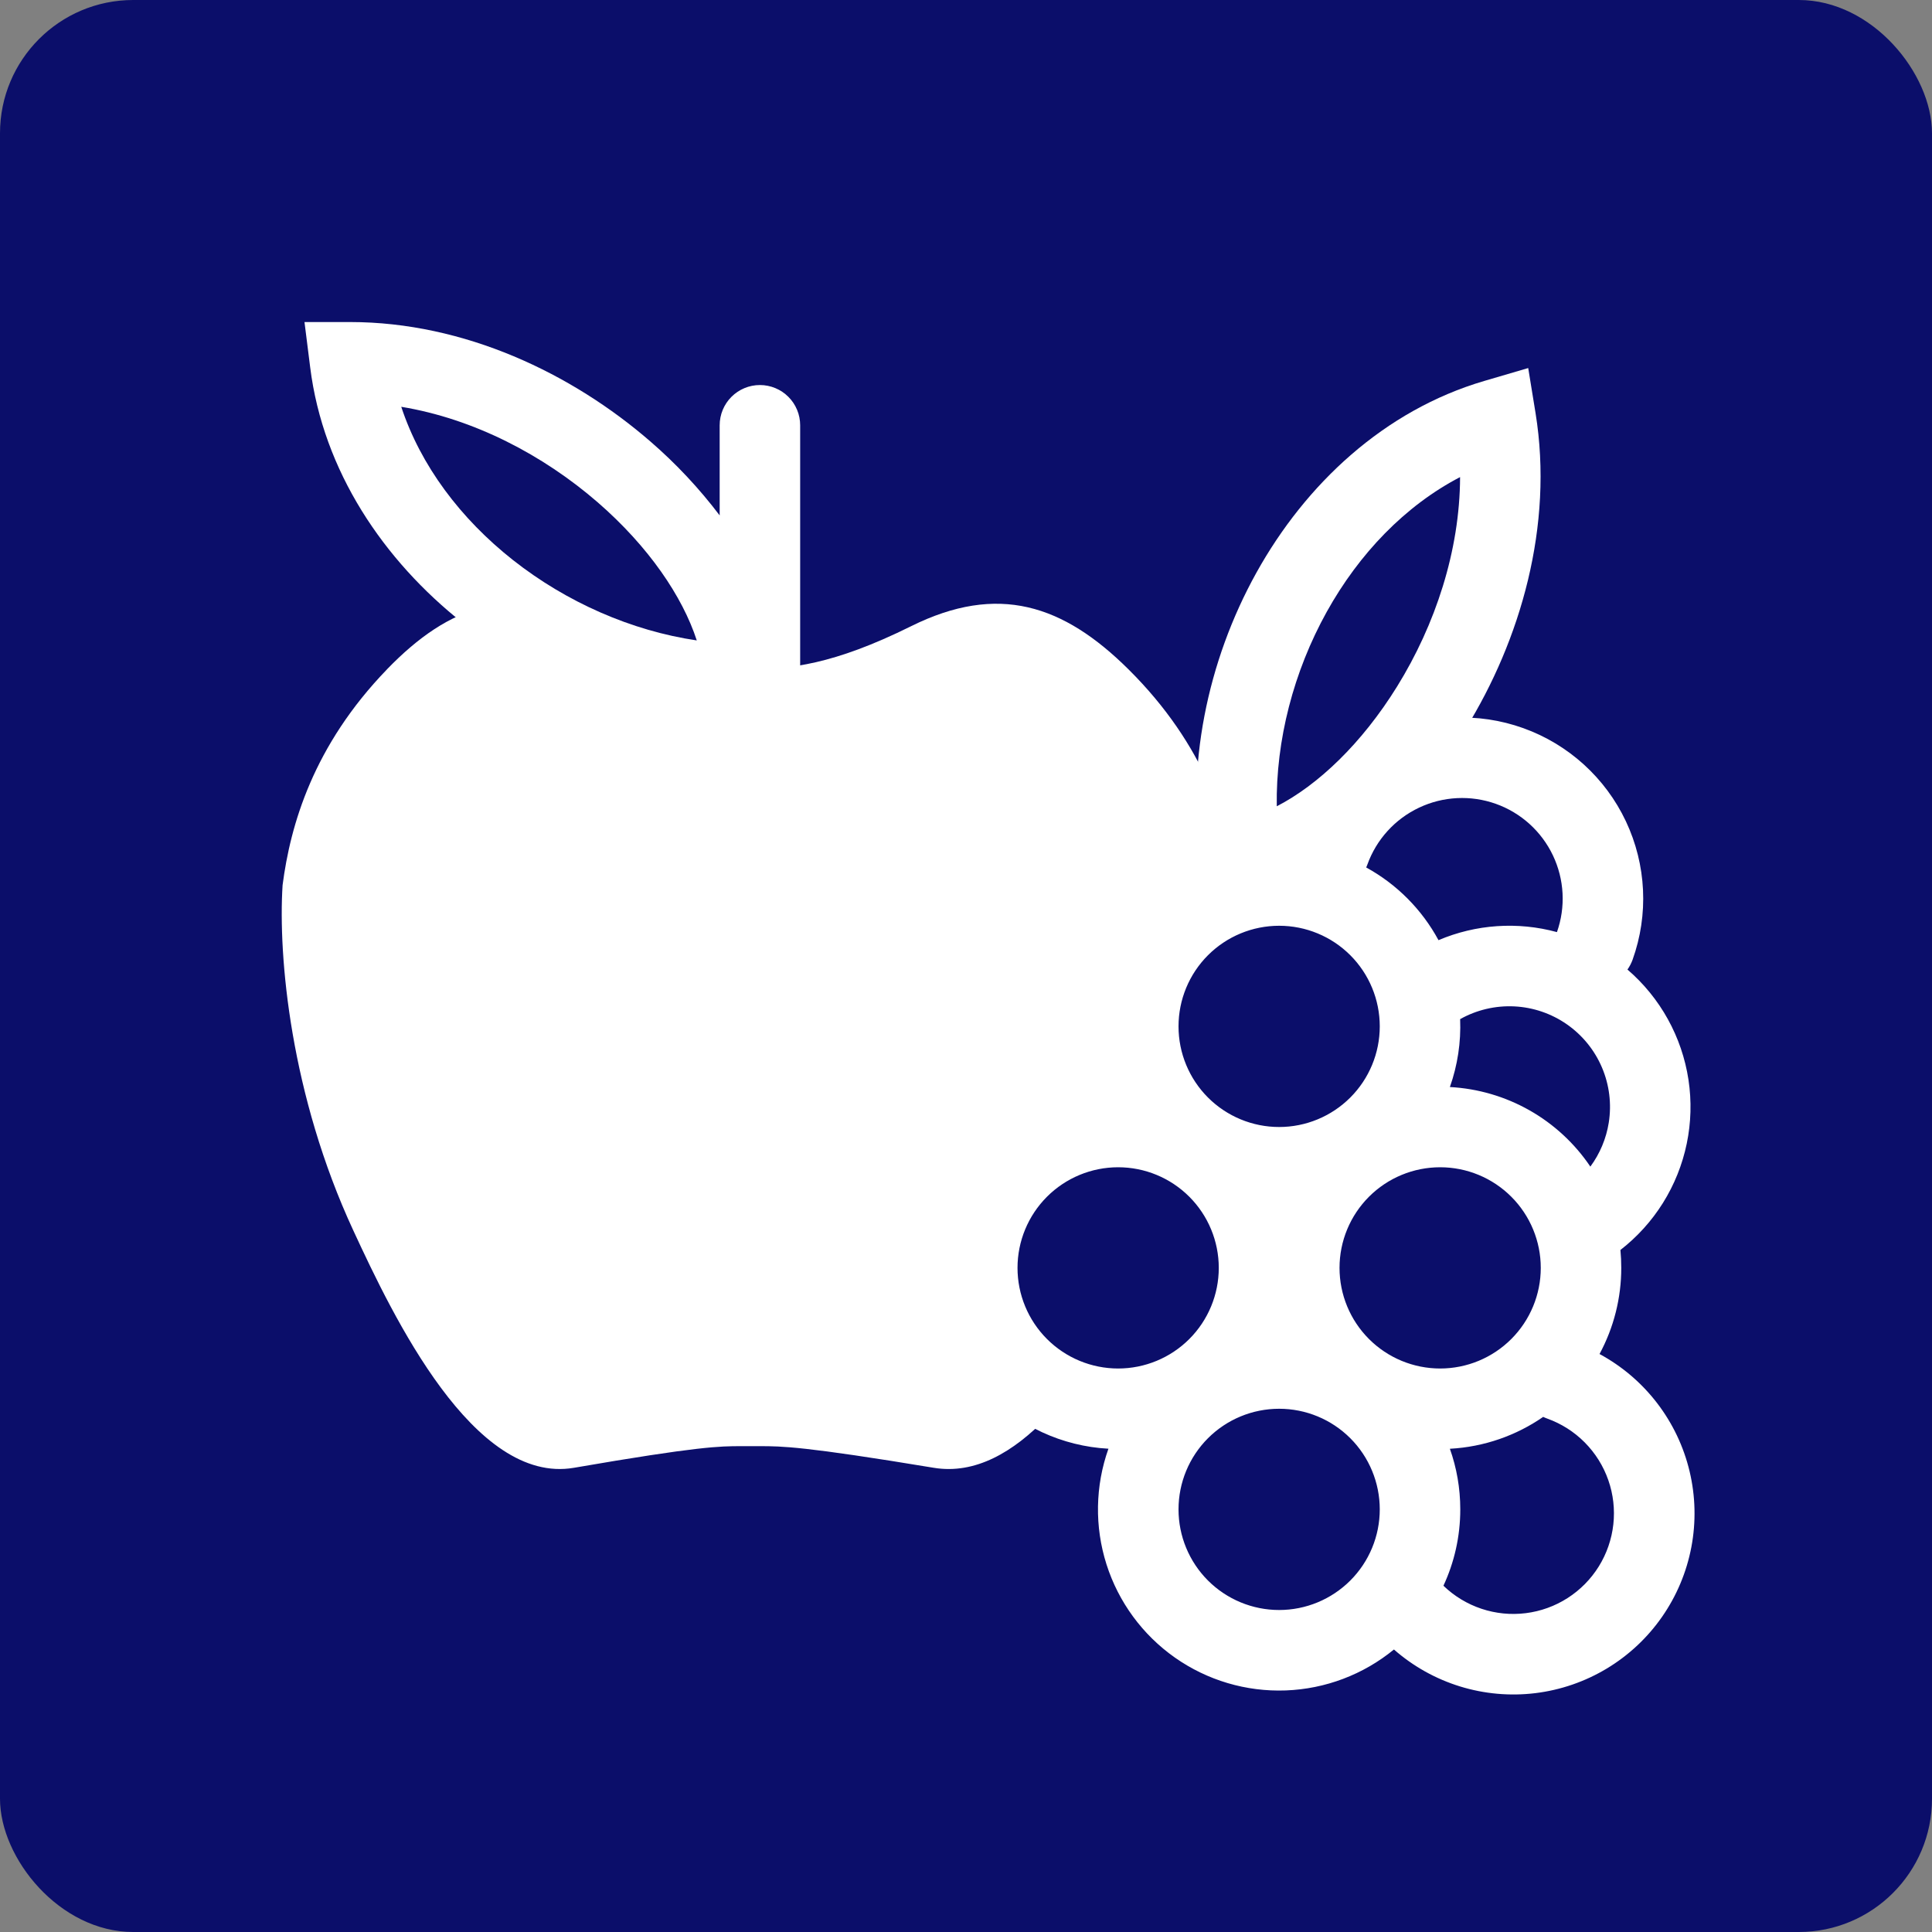 <svg width="116" height="116" viewBox="0 0 116 116" fill="none" xmlns="http://www.w3.org/2000/svg">
    <rect x="0" y="0" width="116" height="116" fill="#808080" stroke="none"/>
    <rect width="116" height="116" rx="8" fill="#0B0E6A" />
    <path fill-rule="evenodd" clip-rule="evenodd"
        d="M23.234 40.188C26.994 36.303 30.755 35.007 35.767 37.598C40.281 39.93 42.763 40.162 45.042 40.186C47.417 40.162 50.001 39.93 54.704 37.598C59.924 35.007 63.839 36.303 67.756 40.188C72.372 44.77 73.798 49.541 74.284 53.144C74.34 53.434 74.391 53.724 74.436 54.014C72.878 54.469 71.483 55.362 70.419 56.588C69.354 57.813 68.665 59.319 68.432 60.925C68.2 62.532 68.435 64.171 69.108 65.648C69.782 67.124 70.866 68.376 72.232 69.254L72.041 69.744C71.084 69.067 69.996 68.596 68.847 68.361C67.698 68.126 66.513 68.133 65.367 68.38C64.221 68.628 63.139 69.111 62.189 69.8C61.24 70.488 60.444 71.366 59.852 72.378C59.26 73.391 58.885 74.515 58.751 75.68C58.617 76.845 58.726 78.025 59.072 79.145C59.419 80.266 59.994 81.302 60.762 82.188C61.53 83.074 62.474 83.791 63.534 84.293C63.305 84.576 63.082 84.843 62.865 85.093C60.847 87.193 58.551 88.539 56.062 88.128C48.232 86.83 46.927 86.83 45.622 86.83H44.486C43.234 86.83 41.98 86.83 34.462 88.128C28.444 89.162 23.611 79.058 21.213 73.879C17.444 65.752 16.692 57.446 16.967 53.144C17.434 49.539 18.804 44.77 23.234 40.191"
        fill="white" />
    <path fill-rule="evenodd" clip-rule="evenodd"
        d="M91.459 43.718C94.173 44.692 96.39 46.704 97.621 49.312C98.852 51.921 98.996 54.911 98.022 57.626C97.943 57.84 97.841 58.036 97.715 58.213C99.688 59.909 100.988 62.256 101.378 64.828C101.768 67.4 101.223 70.027 99.842 72.232C99.164 73.314 98.301 74.267 97.293 75.05C97.326 75.404 97.343 75.763 97.343 76.125C97.344 77.931 96.896 79.708 96.038 81.297C97.385 82.025 98.563 83.029 99.495 84.244C100.427 85.459 101.092 86.856 101.446 88.346C101.801 89.835 101.837 91.382 101.552 92.887C101.267 94.391 100.668 95.818 99.793 97.075C98.919 98.332 97.789 99.389 96.478 100.179C95.166 100.969 93.703 101.473 92.183 101.659C90.663 101.844 89.121 101.706 87.659 101.255C86.196 100.803 84.845 100.047 83.694 99.038C81.856 100.545 79.575 101.408 77.2 101.496C74.825 101.584 72.487 100.891 70.543 99.524C68.599 98.157 67.156 96.19 66.435 93.926C65.715 91.661 65.756 89.222 66.552 86.983C63.773 86.834 61.157 85.624 59.243 83.604C57.329 81.584 56.262 78.907 56.262 76.124C56.262 73.341 57.329 70.664 59.243 68.644C61.157 66.624 63.773 65.414 66.552 65.265C65.952 63.574 65.779 61.76 66.049 59.986C66.319 58.212 67.024 56.533 68.101 55.097C69.178 53.662 70.594 52.515 72.221 51.76C73.849 51.004 75.638 50.663 77.43 50.767C77.452 50.604 77.493 50.442 77.551 50.279C78.525 47.565 80.538 45.349 83.146 44.118C85.754 42.888 88.744 42.744 91.459 43.718ZM86.666 95.21C87.315 95.835 88.095 96.308 88.951 96.593C89.805 96.878 90.713 96.969 91.608 96.857C92.502 96.746 93.36 96.436 94.119 95.95C94.879 95.464 95.519 94.814 95.995 94.048C96.47 93.282 96.768 92.42 96.867 91.524C96.966 90.628 96.863 89.722 96.566 88.871C96.269 88.02 95.785 87.246 95.15 86.606C94.515 85.966 93.745 85.477 92.897 85.173C92.814 85.144 92.734 85.11 92.655 85.072C91.048 86.183 89.127 86.874 87.053 86.986C87.457 88.121 87.677 89.349 87.677 90.625C87.677 92.264 87.314 93.815 86.666 95.21ZM87.053 65.267C88.733 65.357 90.368 65.835 91.832 66.664C93.295 67.493 94.547 68.65 95.487 70.045C96.061 69.267 96.44 68.363 96.592 67.408C96.77 66.287 96.629 65.139 96.184 64.094C95.74 63.05 95.01 62.152 94.079 61.503C93.148 60.854 92.053 60.48 90.919 60.425C89.786 60.37 88.659 60.635 87.669 61.19C87.725 62.575 87.516 63.961 87.053 65.267ZM86.369 56.449C88.618 55.493 91.124 55.323 93.481 55.965C94.014 54.457 93.926 52.8 93.238 51.356C92.551 49.912 91.318 48.8 89.812 48.263C88.305 47.727 86.647 47.809 85.202 48.493C83.756 49.176 82.64 50.405 82.099 51.91L82.029 52.084C83.866 53.091 85.373 54.606 86.369 56.449ZM76.802 55.584C75.199 55.584 73.662 56.22 72.529 57.353C71.396 58.486 70.76 60.023 70.76 61.625C70.76 63.227 71.396 64.764 72.529 65.897C73.662 67.03 75.199 67.667 76.802 67.667C78.404 67.667 79.941 67.03 81.074 65.897C82.207 64.764 82.843 63.227 82.843 61.625C82.843 60.023 82.207 58.486 81.074 57.353C79.941 56.22 78.404 55.584 76.802 55.584ZM67.135 70.084C65.532 70.084 63.996 70.72 62.863 71.853C61.73 72.986 61.093 74.523 61.093 76.125C61.093 77.728 61.73 79.264 62.863 80.397C63.996 81.53 65.532 82.167 67.135 82.167C68.737 82.167 70.274 81.53 71.407 80.397C72.54 79.264 73.177 77.728 73.177 76.125C73.177 74.523 72.54 72.986 71.407 71.853C70.274 70.72 68.737 70.084 67.135 70.084ZM80.427 76.125C80.427 74.523 81.063 72.986 82.196 71.853C83.329 70.72 84.866 70.084 86.468 70.084C88.071 70.084 89.607 70.72 90.74 71.853C91.873 72.986 92.51 74.523 92.51 76.125C92.51 77.728 91.873 79.264 90.74 80.397C89.607 81.53 88.071 82.167 86.468 82.167C84.866 82.167 83.329 81.53 82.196 80.397C81.063 79.264 80.427 77.728 80.427 76.125ZM76.802 84.584C75.199 84.584 73.662 85.22 72.529 86.353C71.396 87.486 70.76 89.023 70.76 90.625C70.76 92.228 71.396 93.764 72.529 94.897C73.662 96.03 75.199 96.667 76.802 96.667C78.404 96.667 79.941 96.03 81.074 94.897C82.207 93.764 82.843 92.228 82.843 90.625C82.843 89.023 82.207 87.486 81.074 86.353C79.941 85.22 78.404 84.584 76.802 84.584ZM18.282 19.336H21.02C27.883 19.336 34.346 22.422 39.063 26.518C40.596 27.845 41.986 29.329 43.21 30.946V25.535C43.21 24.894 43.465 24.279 43.918 23.826C44.371 23.373 44.986 23.118 45.627 23.118C46.267 23.118 46.882 23.373 47.335 23.826C47.789 24.279 48.043 24.894 48.043 25.535V41.485C48.043 41.85 47.961 42.21 47.802 42.539C47.643 42.867 47.411 43.155 47.125 43.382V43.5H46.961C46.565 43.764 46.099 43.904 45.623 43.903C45.148 43.903 44.683 43.761 44.288 43.495C38.391 43.389 32.465 41.096 27.801 37.415C23.026 33.645 19.401 28.28 18.623 22.05L18.282 19.336ZM41.835 38.452C40.979 35.815 38.944 32.816 35.895 30.167C32.608 27.316 28.451 25.143 24.092 24.425C25.259 27.959 27.651 31.141 30.796 33.623C34.017 36.163 37.917 37.874 41.835 38.452Z"
        fill="white" />
    <path fill-rule="evenodd" clip-rule="evenodd"
        d="M91.756 22.098L92.196 24.799C93.295 31.573 91.285 38.449 87.996 43.761C84.762 48.986 79.938 53.234 74.909 54.051L72.524 54.438L72.137 52.055C71.171 46.098 72.481 39.706 75.434 34.389C78.387 29.072 83.107 24.635 89.129 22.869L91.756 22.098ZM87.662 28.647C84.363 30.367 81.603 33.239 79.658 36.738C77.667 40.324 76.599 44.447 76.659 48.41C79.124 47.142 81.758 44.652 83.885 41.216C86.176 37.518 87.652 33.065 87.665 28.649"
        fill="white" />
</svg>
